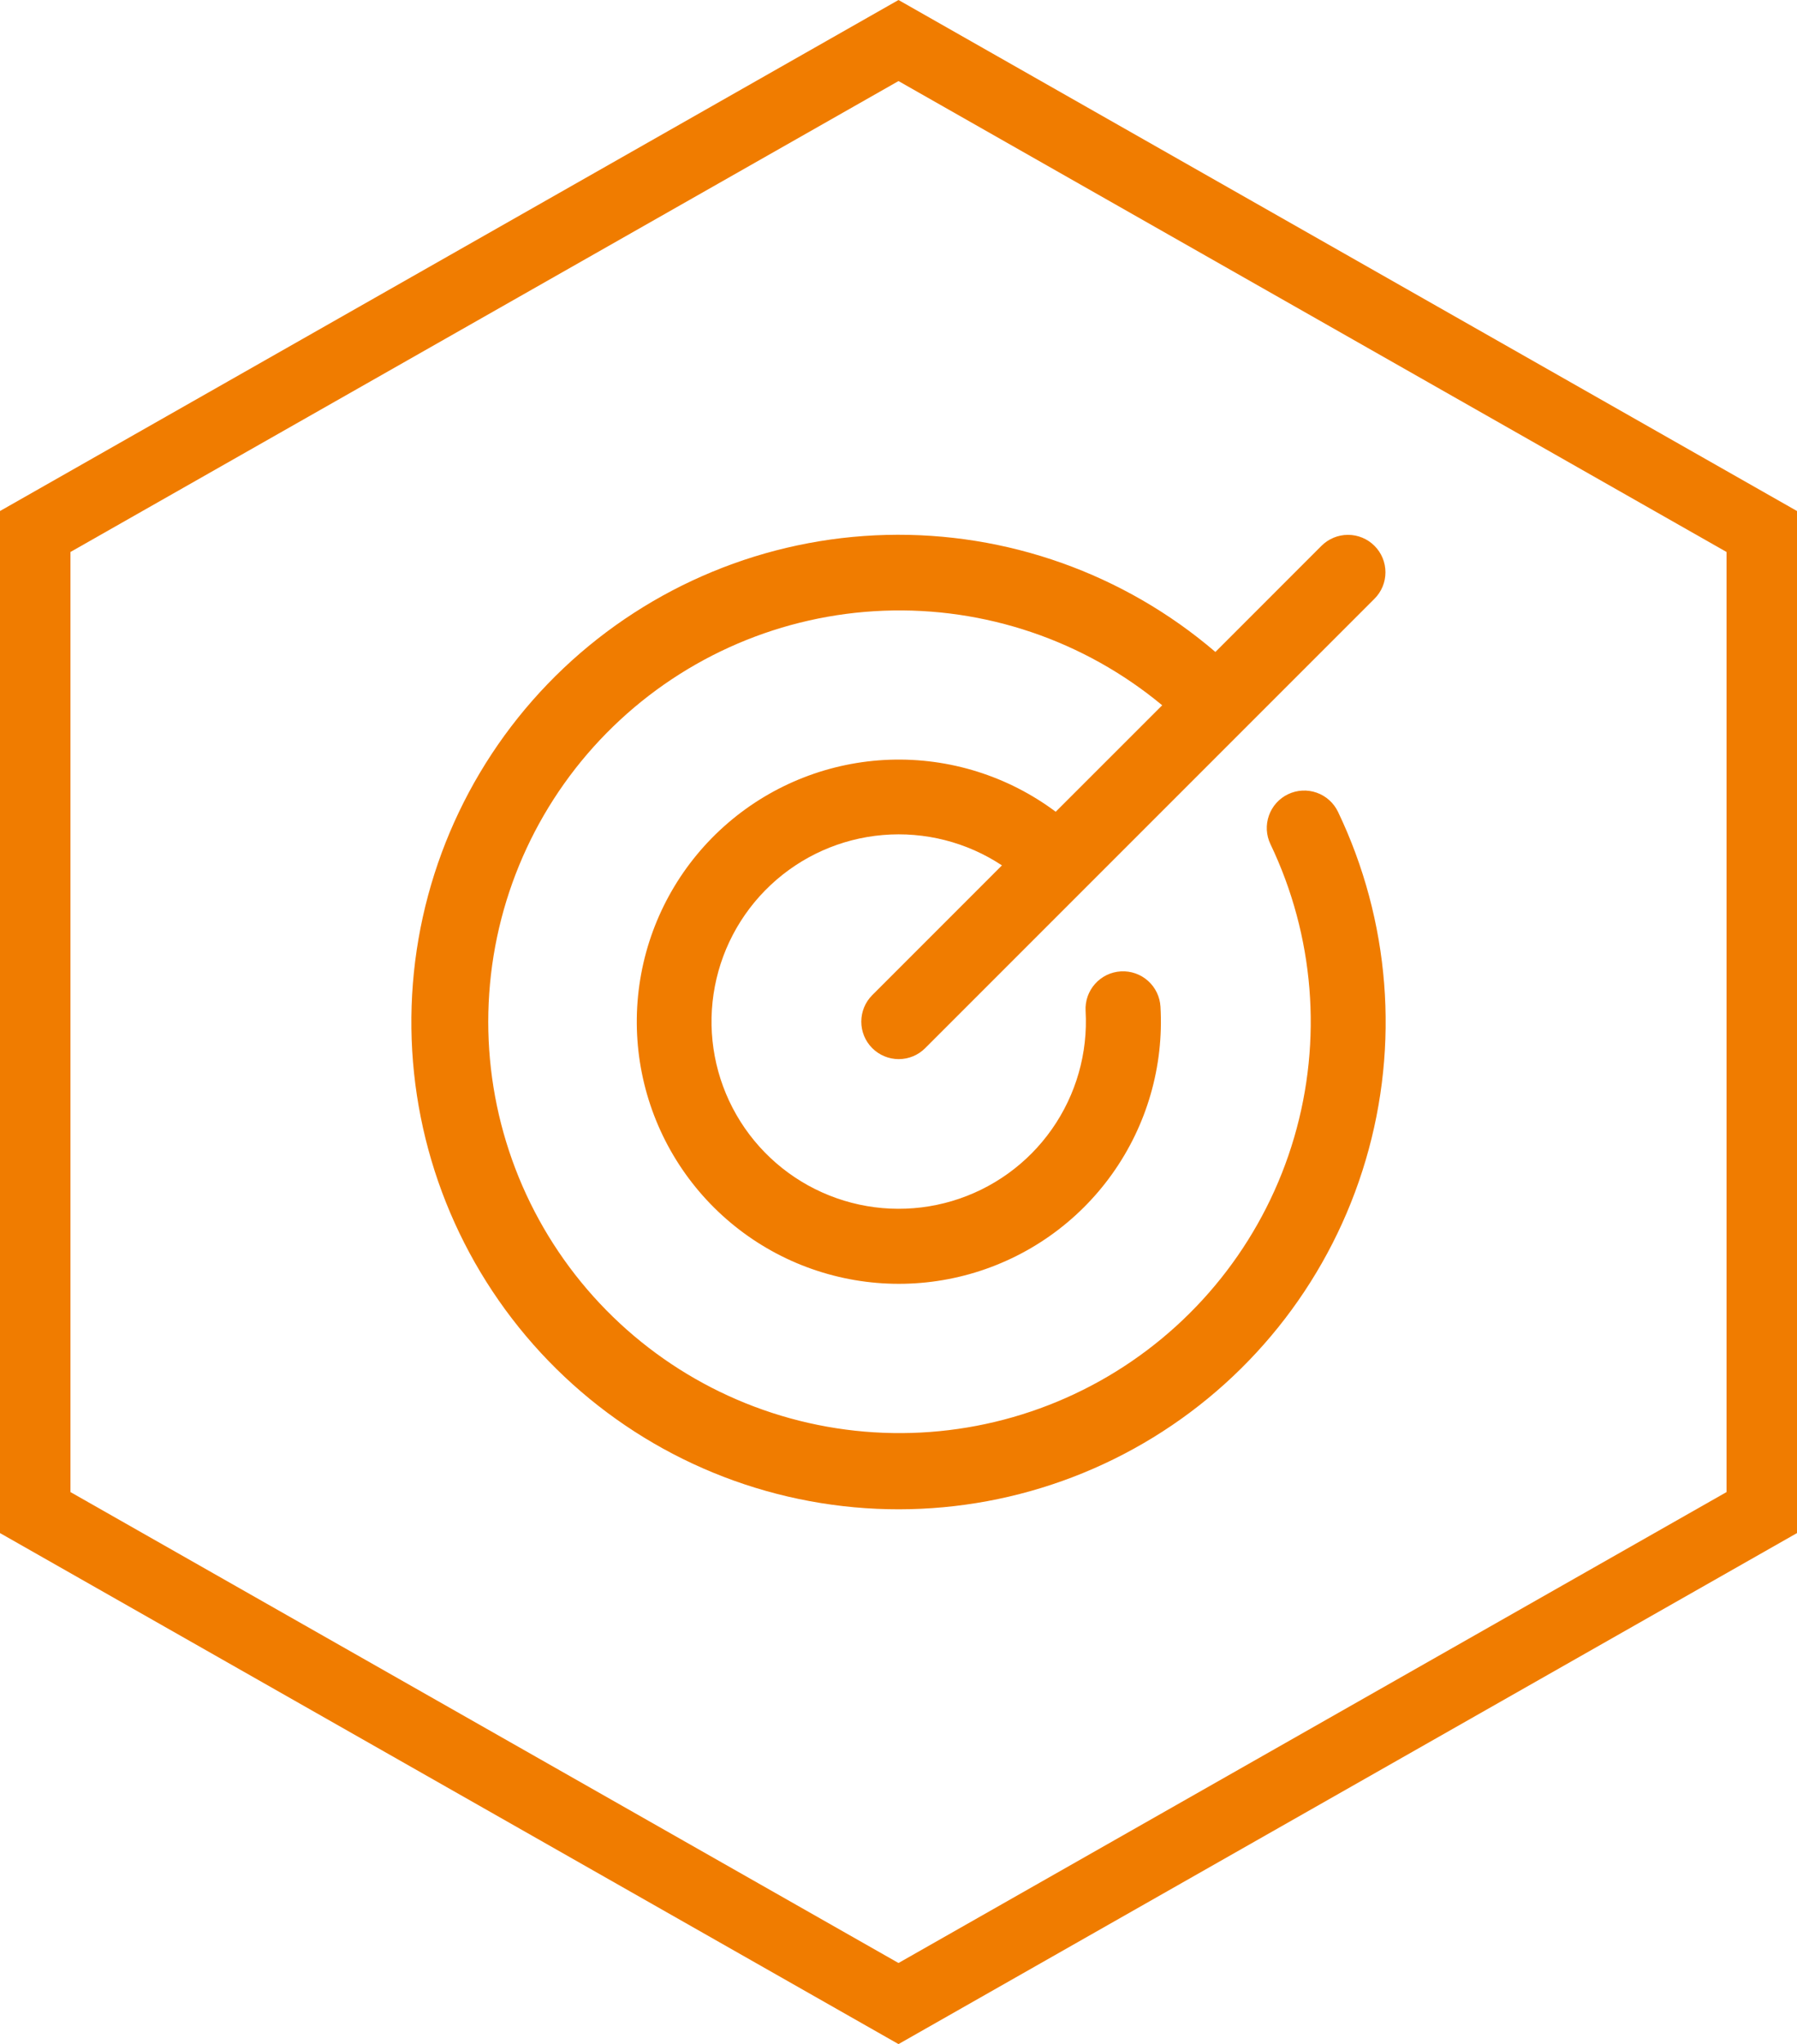 <?xml version="1.0" encoding="UTF-8"?> <svg xmlns="http://www.w3.org/2000/svg" width="51" height="58" viewBox="0 0 51 58" fill="none"><path d="M51 14.5V43.5L25.5 58L0 43.5V14.5L25.5 0L51 14.5ZM2 15.662V42.337L25.5 55.699L49 42.337V15.662L25.5 2.3L2 15.662Z" fill="#F07C00"></path><path d="M37.974 23.036C39.448 26.12 39.728 29.64 38.759 32.918C37.791 36.196 35.642 38.999 32.729 40.786C29.815 42.573 26.343 43.217 22.982 42.594C19.621 41.972 16.61 40.126 14.53 37.414C12.45 34.702 11.448 31.316 11.718 27.908C11.988 24.501 13.51 21.314 15.991 18.963C18.473 16.613 21.737 15.264 25.154 15.178C28.57 15.093 31.898 16.276 34.494 18.499L37.505 15.487C37.704 15.288 37.975 15.176 38.257 15.176C38.539 15.176 38.809 15.288 39.008 15.487C39.208 15.686 39.32 15.957 39.32 16.239C39.32 16.521 39.208 16.791 39.008 16.99L26.258 29.74C26.059 29.94 25.789 30.052 25.507 30.052C25.225 30.052 24.954 29.94 24.755 29.74C24.555 29.541 24.444 29.271 24.444 28.989C24.444 28.707 24.555 28.436 24.755 28.237L28.436 24.555C27.439 23.895 26.247 23.592 25.055 23.693C23.864 23.794 22.741 24.295 21.869 25.114C20.997 25.933 20.427 27.022 20.251 28.206C20.075 29.389 20.304 30.597 20.9 31.634C21.496 32.671 22.425 33.477 23.536 33.92C24.647 34.364 25.875 34.419 27.021 34.078C28.168 33.737 29.166 33.019 29.853 32.04C30.541 31.061 30.878 29.879 30.81 28.684C30.802 28.545 30.822 28.405 30.868 28.273C30.914 28.142 30.986 28.02 31.079 27.916C31.172 27.811 31.285 27.727 31.41 27.666C31.536 27.605 31.673 27.57 31.812 27.562C32.094 27.546 32.371 27.643 32.581 27.831C32.686 27.924 32.77 28.037 32.831 28.163C32.892 28.289 32.927 28.425 32.935 28.565C33.032 30.255 32.549 31.928 31.566 33.307C30.584 34.686 29.16 35.688 27.53 36.148C25.901 36.608 24.163 36.498 22.604 35.837C21.046 35.176 19.759 34.002 18.958 32.511C18.157 31.019 17.888 29.299 18.197 27.634C18.505 25.97 19.373 24.46 20.656 23.355C21.939 22.25 23.561 21.616 25.253 21.557C26.945 21.499 28.606 22.02 29.962 23.033L32.984 20.012C30.77 18.174 27.954 17.218 25.078 17.329C22.203 17.44 19.469 18.609 17.403 20.613C15.337 22.616 14.084 25.312 13.885 28.183C13.685 31.055 14.554 33.898 16.323 36.168C18.093 38.438 20.638 39.974 23.471 40.481C26.304 40.988 29.225 40.431 31.672 38.916C34.119 37.401 35.92 35.035 36.729 32.274C37.538 29.512 37.298 26.548 36.056 23.952C35.934 23.698 35.919 23.406 36.013 23.14C36.107 22.874 36.302 22.657 36.557 22.535C36.811 22.414 37.103 22.398 37.369 22.492C37.635 22.586 37.852 22.782 37.974 23.036Z" fill="#F07C00"></path></svg> 